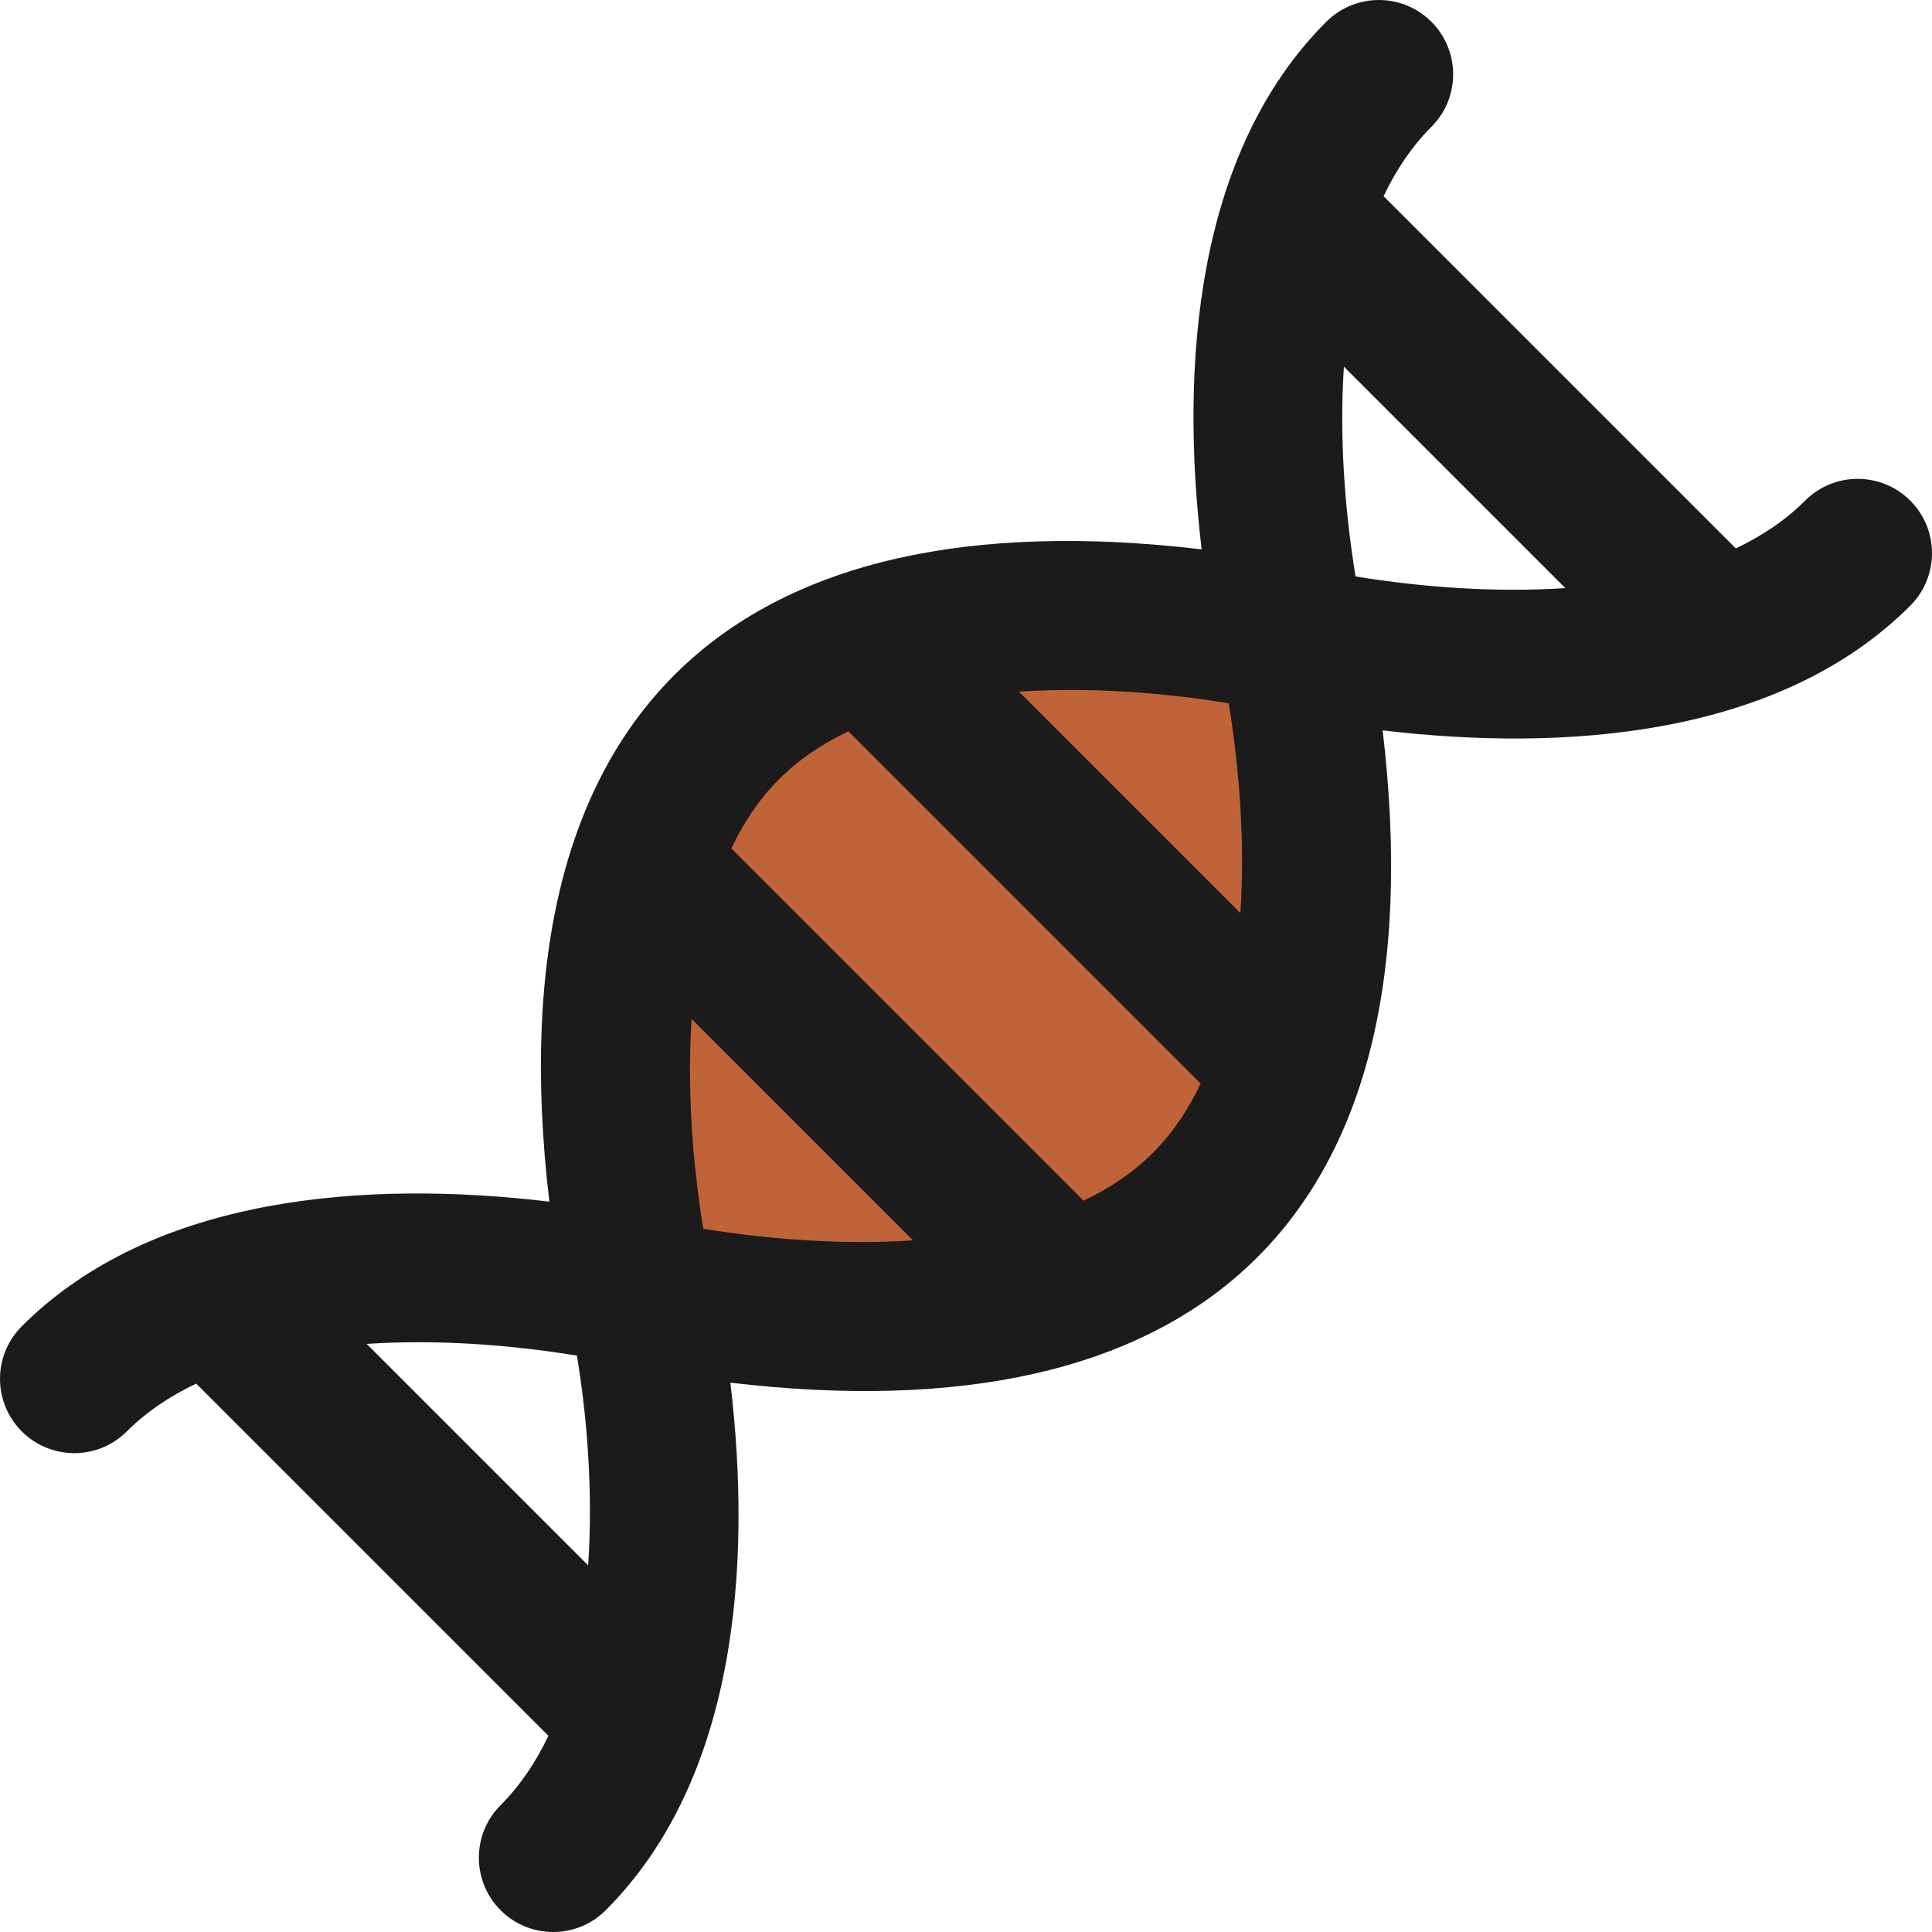<svg xmlns="http://www.w3.org/2000/svg" width="512" height="512" viewBox="0 0 512 512" fill="none"><g clip-path="url(#clip0_125_26)"><path d="M315.185 322.442L228.109 356.815H186.098L152.49 276.612L174.641 213.979L235.747 175.787H329.698L351.085 213.979L315.185 322.442Z" fill="#C06339" stroke="#1B1B1B"></path><path d="M506.233 132.669C498.545 124.98 486.076 124.979 478.384 132.669C473.112 137.941 466.836 142.083 460.007 145.331L366.67 51.995C369.918 45.166 374.059 38.889 379.331 33.617C387.022 25.927 387.022 13.46 379.331 5.768C371.642 -1.922 359.173 -1.922 351.482 5.768C316.813 40.438 312.663 96.975 318.45 145.585C196.436 131.154 130.008 186.758 145.584 318.451C97.006 312.668 40.448 316.803 5.769 351.483C-1.921 359.172 -1.921 371.641 5.769 379.332C13.457 387.022 25.926 387.022 33.618 379.332C38.89 374.06 45.166 369.919 51.996 366.671L145.33 460.004C142.044 466.917 137.89 473.168 132.673 478.386C124.983 486.075 124.983 498.544 132.673 506.235C140.362 513.926 152.831 513.926 160.522 506.235C195.191 471.567 199.341 415.032 193.554 366.421C315.566 380.846 381.996 325.248 366.418 193.553C414.937 199.329 471.559 195.197 506.233 160.521C513.923 152.827 513.923 140.36 506.233 132.669ZM155.862 414.835L97.176 356.149C115.553 354.92 135.082 356.331 152.883 359.251C155.332 373.845 157.271 394.27 155.862 414.835ZM186.379 325.62C183.453 307.73 182.077 288.199 183.293 270.027L241.97 328.704C223.654 329.93 204.17 328.53 186.379 325.62ZM287.149 318.188L193.811 224.85C200.535 210.71 209.978 200.882 224.849 193.81L318.187 287.148C311.463 301.288 302.02 311.115 287.149 318.188ZM328.708 241.969L270.031 183.292C288.346 182.067 307.826 183.465 325.621 186.376C328.548 204.262 329.925 223.797 328.708 241.969ZM359.235 152.764C356.309 134.873 354.933 115.345 356.149 97.171L414.826 155.848C396.515 157.072 377.03 155.675 359.235 152.764Z" fill="#1B1B1B"></path></g><defs><clipPath id="clip0_125_26"><rect width="512.001" height="512.001" fill="white"></rect></clipPath></defs></svg>